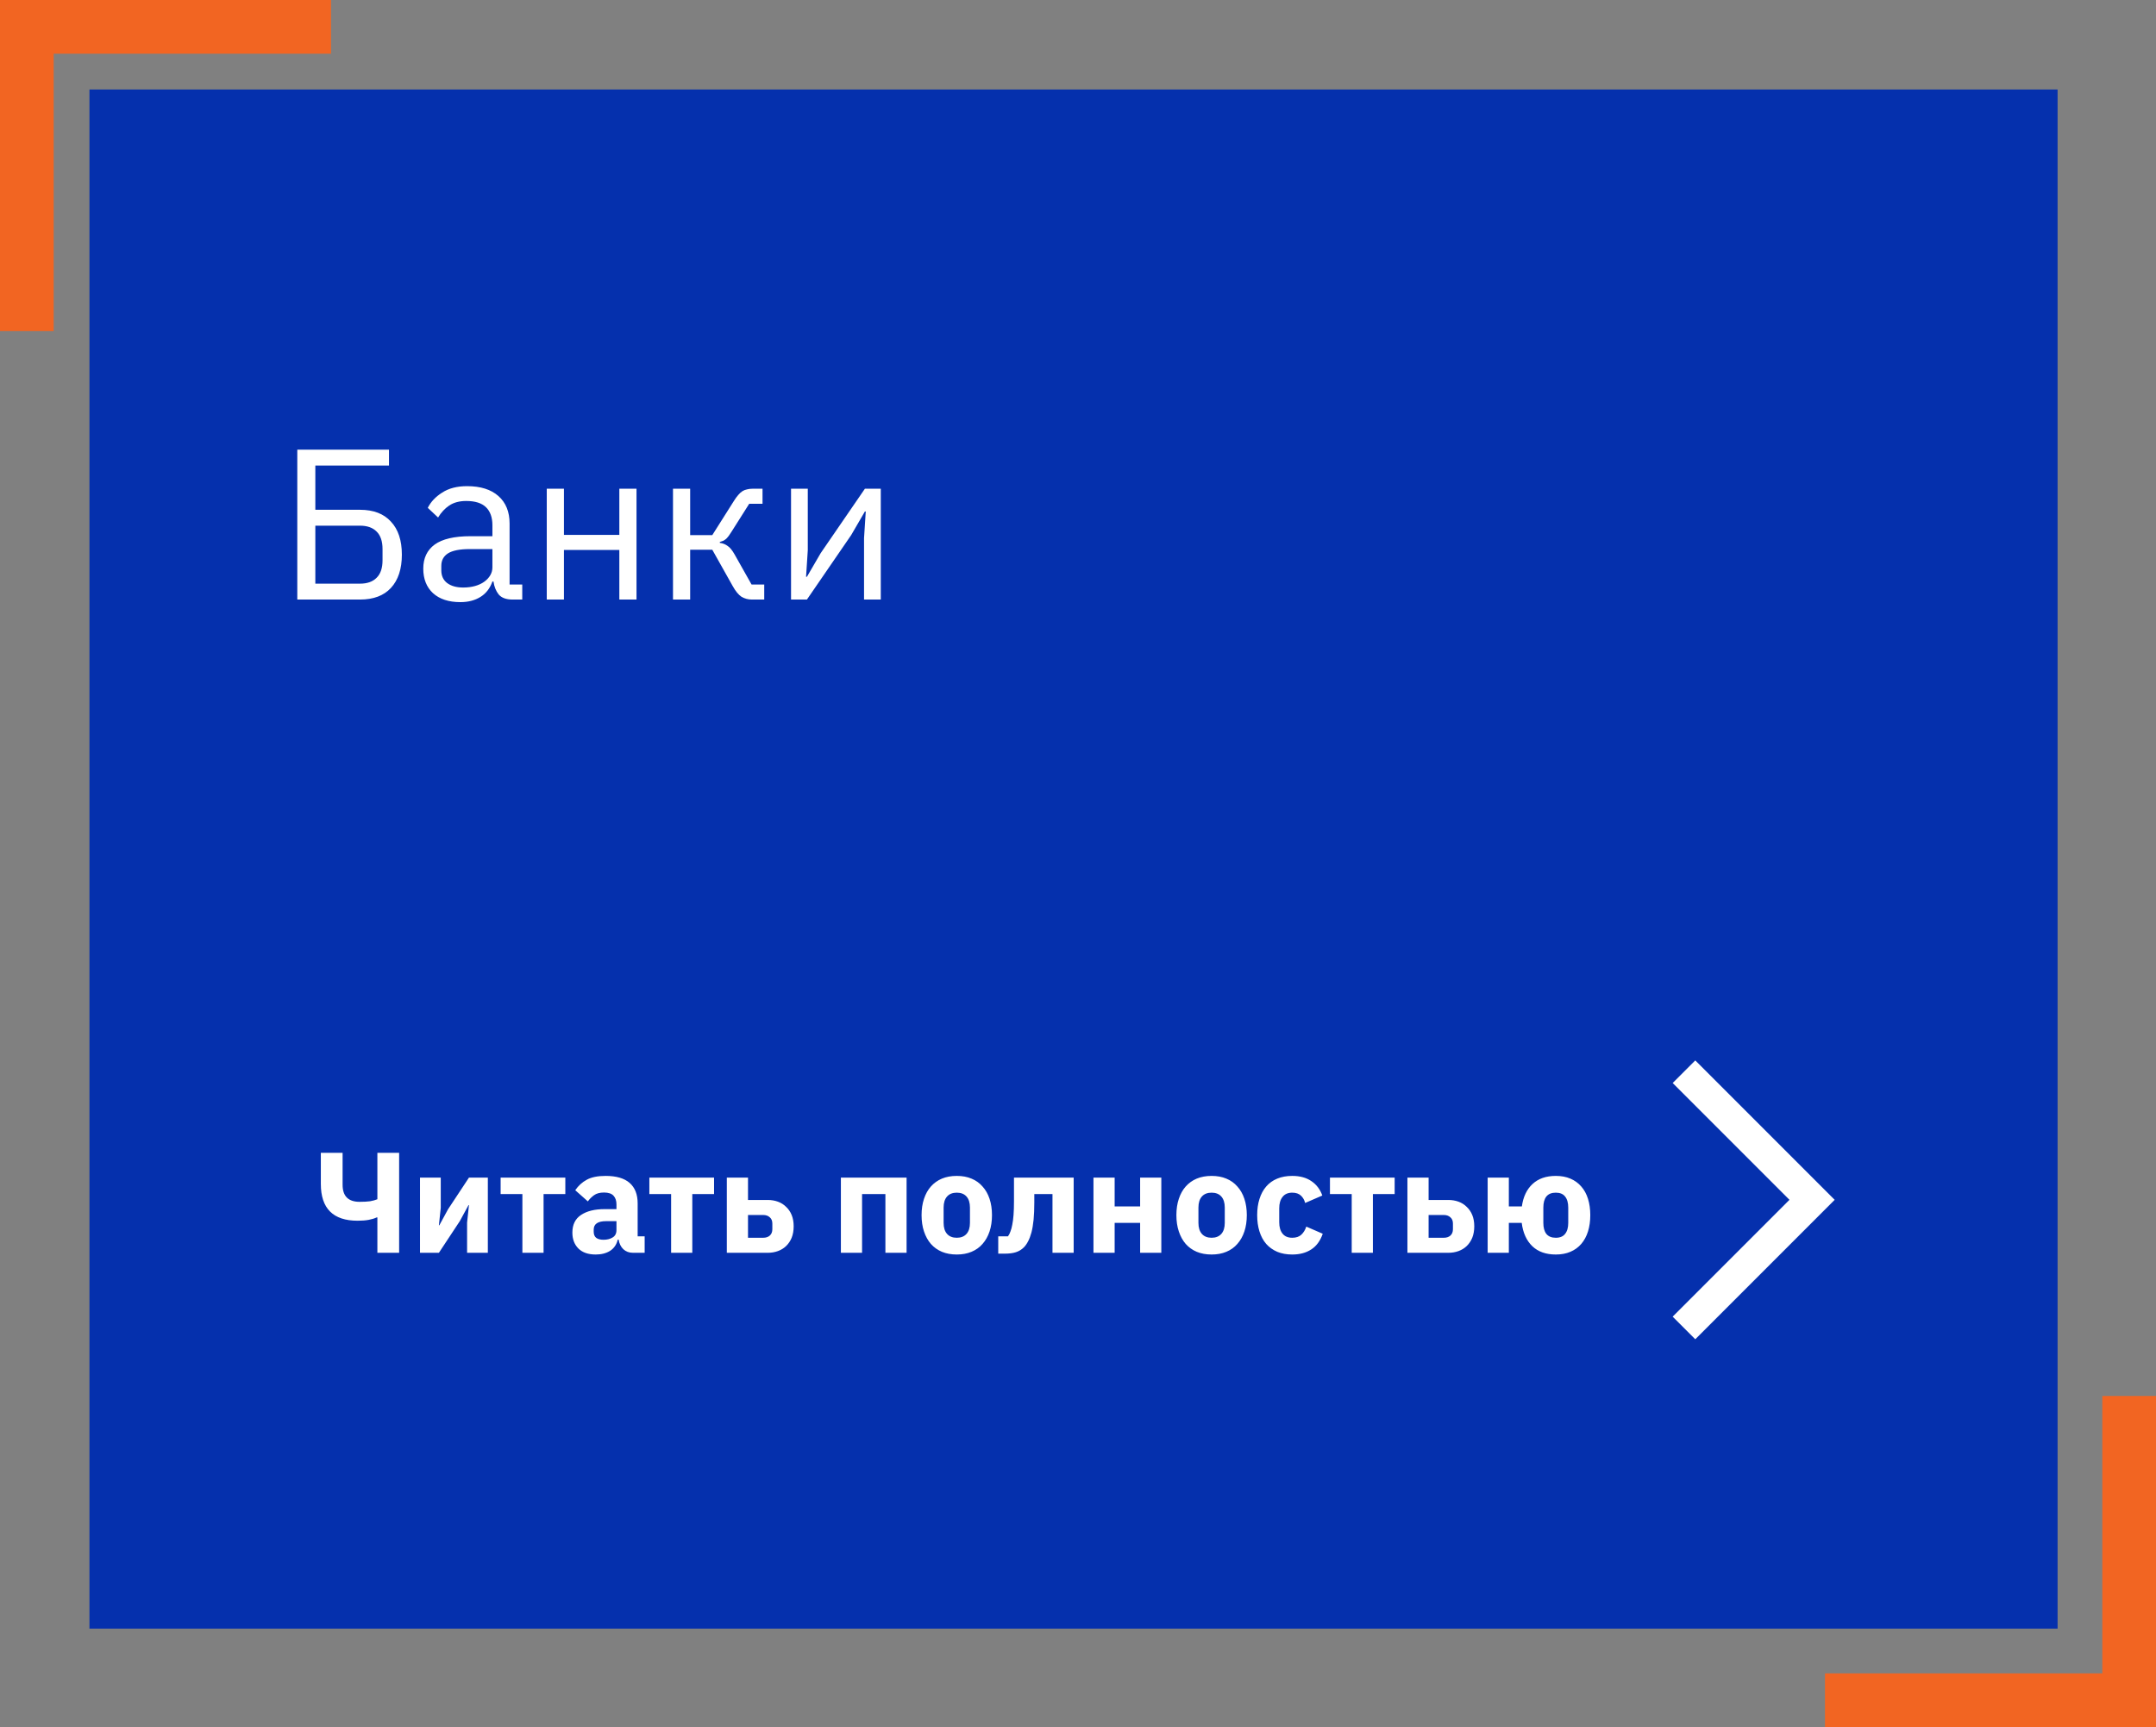 <svg width="241" height="193" viewBox="0 0 241 193" fill="none" xmlns="http://www.w3.org/2000/svg">
<rect x="0" y="0" width="241" height="193" fill="#808080" stroke="none"/>
<rect x="230" y="10" width="172" height="220" transform="rotate(90 230 10)" fill="#0530AD"/>
<path d="M33.232 50.248H43.48V52.024H35.248V56.968H40.24C41.744 56.968 42.896 57.408 43.696 58.288C44.512 59.152 44.92 60.384 44.92 61.984C44.92 63.584 44.512 64.824 43.696 65.704C42.896 66.568 41.744 67 40.24 67H33.232V50.248ZM40.24 65.224C41.04 65.224 41.656 65.008 42.088 64.576C42.536 64.144 42.76 63.488 42.76 62.608V61.36C42.76 60.48 42.536 59.824 42.088 59.392C41.656 58.96 41.04 58.744 40.24 58.744H35.248V65.224H40.24ZM57.298 67C56.578 67 56.058 66.808 55.738 66.424C55.434 66.04 55.242 65.56 55.162 64.984H55.042C54.77 65.752 54.322 66.328 53.698 66.712C53.074 67.096 52.33 67.288 51.466 67.288C50.154 67.288 49.13 66.952 48.394 66.28C47.674 65.608 47.314 64.696 47.314 63.544C47.314 62.376 47.738 61.48 48.586 60.856C49.45 60.232 50.786 59.92 52.594 59.92H55.042V58.696C55.042 57.816 54.802 57.144 54.322 56.68C53.842 56.216 53.106 55.984 52.114 55.984C51.362 55.984 50.73 56.152 50.218 56.488C49.722 56.824 49.306 57.272 48.97 57.832L47.818 56.752C48.154 56.08 48.69 55.512 49.426 55.048C50.162 54.568 51.09 54.328 52.21 54.328C53.714 54.328 54.882 54.696 55.714 55.432C56.546 56.168 56.962 57.192 56.962 58.504V65.32H58.378V67H57.298ZM51.778 65.656C52.258 65.656 52.698 65.6 53.098 65.488C53.498 65.376 53.842 65.216 54.13 65.008C54.418 64.8 54.642 64.56 54.802 64.288C54.962 64.016 55.042 63.72 55.042 63.4V61.36H52.498C51.394 61.36 50.586 61.52 50.074 61.84C49.578 62.16 49.33 62.624 49.33 63.232V63.736C49.33 64.344 49.546 64.816 49.978 65.152C50.426 65.488 51.026 65.656 51.778 65.656ZM61.118 54.616H63.038V59.776H69.23V54.616H71.15V67H69.23V61.456H63.038V67H61.118V54.616ZM75.228 54.616H77.147V59.8H79.62L82.019 56.008C82.195 55.72 82.364 55.488 82.523 55.312C82.683 55.12 82.844 54.976 83.004 54.88C83.163 54.784 83.332 54.72 83.507 54.688C83.683 54.64 83.883 54.616 84.108 54.616H85.236V56.296H83.748L81.803 59.368C81.675 59.576 81.564 59.744 81.468 59.872C81.371 60 81.275 60.112 81.18 60.208C81.084 60.288 80.98 60.36 80.868 60.424C80.755 60.472 80.62 60.52 80.46 60.568V60.664C80.796 60.712 81.084 60.824 81.323 61C81.579 61.16 81.844 61.48 82.115 61.96L84.011 65.32H85.427V67H84.035C83.62 67 83.236 66.896 82.883 66.688C82.547 66.464 82.219 66.064 81.9 65.488L79.62 61.432H77.147V67H75.228V54.616ZM88.423 54.616H90.295V61.48L90.103 64.456H90.199L91.735 61.816L96.679 54.616H98.455V67H96.583V60.136L96.775 57.16H96.679L95.143 59.8L90.199 67H88.423V54.616Z" fill="white"/>
<path fill-rule="evenodd" clip-rule="evenodd" d="M6 0H0V6V37H6V6H37V0H6Z" fill="#F26522"/>
<path fill-rule="evenodd" clip-rule="evenodd" d="M235 193L241 193L241 187L241 156L235 156L235 187L204 187L204 193L235 193Z" fill="#F26522"/>
<path fill-rule="evenodd" clip-rule="evenodd" d="M186.973 147.136L189.5 149.663L205.081 134.081L205.081 134.081L205.081 134.081L189.5 118.5L186.973 121.027L200.028 134.081L186.973 147.136Z" fill="white"/>
<path d="M42.184 136.048H42.104C41.848 136.165 41.549 136.256 41.208 136.32C40.867 136.384 40.456 136.416 39.976 136.416C37.235 136.416 35.864 135.045 35.864 132.304V128.832H38.296V132.4C38.296 133.669 38.931 134.304 40.2 134.304C40.669 134.304 41.059 134.283 41.368 134.24C41.677 134.187 41.949 134.112 42.184 134.016V128.832H44.616V140H42.184V136.048ZM46.948 131.6H49.268V134.976L49.06 136.928H49.108L50.084 135.136L52.42 131.6H54.532V140H52.212V136.624L52.42 134.672H52.372L51.396 136.464L49.06 140H46.948V131.6ZM58.393 133.44H55.961V131.6H63.193V133.44H60.761V140H58.393V133.44ZM70.749 140C70.323 140 69.966 139.867 69.677 139.6C69.4 139.333 69.224 138.976 69.15 138.528H69.053C68.925 139.072 68.643 139.488 68.206 139.776C67.768 140.053 67.23 140.192 66.59 140.192C65.747 140.192 65.102 139.968 64.653 139.52C64.206 139.072 63.981 138.48 63.981 137.744C63.981 136.859 64.302 136.203 64.942 135.776C65.592 135.339 66.472 135.12 67.582 135.12H68.909V134.592C68.909 134.187 68.803 133.867 68.59 133.632C68.376 133.387 68.019 133.264 67.517 133.264C67.048 133.264 66.675 133.365 66.397 133.568C66.12 133.771 65.891 134 65.71 134.256L64.302 133.008C64.643 132.507 65.07 132.117 65.582 131.84C66.104 131.552 66.808 131.408 67.694 131.408C68.888 131.408 69.784 131.669 70.382 132.192C70.979 132.715 71.278 133.477 71.278 134.48V138.16H72.061V140H70.749ZM67.469 138.544C67.864 138.544 68.2 138.459 68.478 138.288C68.766 138.117 68.909 137.84 68.909 137.456V136.464H67.757C66.829 136.464 66.365 136.779 66.365 137.408V137.648C66.365 137.957 66.462 138.187 66.653 138.336C66.846 138.475 67.118 138.544 67.469 138.544ZM75.018 133.44H72.586V131.6H79.818V133.44H77.386V140H75.018V133.44ZM81.245 131.6H83.613V134.096H85.821C86.226 134.096 86.605 134.16 86.957 134.288C87.309 134.416 87.613 134.608 87.869 134.864C88.135 135.109 88.343 135.413 88.493 135.776C88.642 136.139 88.717 136.56 88.717 137.04C88.717 137.52 88.642 137.947 88.493 138.32C88.343 138.683 88.135 138.992 87.869 139.248C87.613 139.493 87.309 139.68 86.957 139.808C86.605 139.936 86.226 140 85.821 140H81.245V131.6ZM85.309 138.32C85.618 138.32 85.863 138.24 86.045 138.08C86.237 137.909 86.333 137.669 86.333 137.36V136.736C86.333 136.427 86.237 136.192 86.045 136.032C85.863 135.861 85.618 135.776 85.309 135.776H83.613V138.32H85.309ZM93.995 131.6H101.339V140H98.971V133.44H96.363V140H93.995V131.6ZM106.95 140.192C106.331 140.192 105.776 140.091 105.286 139.888C104.806 139.685 104.395 139.392 104.054 139.008C103.723 138.624 103.467 138.16 103.286 137.616C103.104 137.072 103.014 136.464 103.014 135.792C103.014 135.12 103.104 134.512 103.286 133.968C103.467 133.424 103.723 132.965 104.054 132.592C104.395 132.208 104.806 131.915 105.286 131.712C105.776 131.509 106.331 131.408 106.95 131.408C107.568 131.408 108.118 131.509 108.598 131.712C109.088 131.915 109.499 132.208 109.83 132.592C110.171 132.965 110.432 133.424 110.614 133.968C110.795 134.512 110.885 135.12 110.885 135.792C110.885 136.464 110.795 137.072 110.614 137.616C110.432 138.16 110.171 138.624 109.83 139.008C109.499 139.392 109.088 139.685 108.598 139.888C108.118 140.091 107.568 140.192 106.95 140.192ZM106.95 138.32C107.419 138.32 107.782 138.176 108.038 137.888C108.294 137.6 108.422 137.189 108.422 136.656V134.944C108.422 134.411 108.294 134 108.038 133.712C107.782 133.424 107.419 133.28 106.95 133.28C106.48 133.28 106.118 133.424 105.862 133.712C105.606 134 105.478 134.411 105.478 134.944V136.656C105.478 137.189 105.606 137.6 105.862 137.888C106.118 138.176 106.48 138.32 106.95 138.32ZM111.584 138.16H112.672C112.778 138.021 112.869 137.845 112.944 137.632C113.029 137.419 113.098 137.163 113.152 136.864C113.216 136.555 113.264 136.187 113.296 135.76C113.328 135.333 113.344 134.832 113.344 134.256V131.6H120.016V140H117.648V133.44H115.616V134.384C115.616 135.109 115.589 135.749 115.536 136.304C115.482 136.848 115.402 137.323 115.296 137.728C115.189 138.123 115.061 138.459 114.912 138.736C114.773 139.003 114.618 139.221 114.448 139.392C114.192 139.648 113.893 139.829 113.552 139.936C113.221 140.043 112.805 140.096 112.304 140.096H111.584V138.16ZM122.229 131.6H124.597V134.816H127.445V131.6H129.813V140H127.445V136.656H124.597V140H122.229V131.6ZM135.434 140.192C134.815 140.192 134.261 140.091 133.77 139.888C133.29 139.685 132.879 139.392 132.538 139.008C132.207 138.624 131.951 138.16 131.77 137.616C131.589 137.072 131.498 136.464 131.498 135.792C131.498 135.12 131.589 134.512 131.77 133.968C131.951 133.424 132.207 132.965 132.538 132.592C132.879 132.208 133.29 131.915 133.77 131.712C134.261 131.509 134.815 131.408 135.434 131.408C136.053 131.408 136.602 131.509 137.082 131.712C137.573 131.915 137.983 132.208 138.314 132.592C138.655 132.965 138.917 133.424 139.098 133.968C139.279 134.512 139.37 135.12 139.37 135.792C139.37 136.464 139.279 137.072 139.098 137.616C138.917 138.16 138.655 138.624 138.314 139.008C137.983 139.392 137.573 139.685 137.082 139.888C136.602 140.091 136.053 140.192 135.434 140.192ZM135.434 138.32C135.903 138.32 136.266 138.176 136.522 137.888C136.778 137.6 136.906 137.189 136.906 136.656V134.944C136.906 134.411 136.778 134 136.522 133.712C136.266 133.424 135.903 133.28 135.434 133.28C134.965 133.28 134.602 133.424 134.346 133.712C134.09 134 133.962 134.411 133.962 134.944V136.656C133.962 137.189 134.09 137.6 134.346 137.888C134.602 138.176 134.965 138.32 135.434 138.32ZM144.449 140.192C143.82 140.192 143.26 140.091 142.769 139.888C142.278 139.675 141.868 139.381 141.537 139.008C141.206 138.624 140.956 138.16 140.785 137.616C140.614 137.072 140.529 136.464 140.529 135.792C140.529 135.12 140.614 134.517 140.785 133.984C140.956 133.44 141.206 132.976 141.537 132.592C141.868 132.208 142.278 131.915 142.769 131.712C143.26 131.509 143.82 131.408 144.449 131.408C145.302 131.408 146.012 131.6 146.577 131.984C147.153 132.368 147.564 132.907 147.809 133.6L145.889 134.432C145.814 134.112 145.66 133.84 145.425 133.616C145.19 133.392 144.865 133.28 144.449 133.28C143.969 133.28 143.606 133.44 143.361 133.76C143.116 134.069 142.993 134.491 142.993 135.024V136.592C142.993 137.125 143.116 137.547 143.361 137.856C143.606 138.165 143.969 138.32 144.449 138.32C144.876 138.32 145.212 138.208 145.457 137.984C145.713 137.749 145.9 137.445 146.017 137.072L147.857 137.872C147.58 138.672 147.148 139.259 146.561 139.632C145.985 140.005 145.281 140.192 144.449 140.192ZM151.096 133.44H148.664V131.6H155.896V133.44H153.464V140H151.096V133.44ZM157.323 131.6H159.691V134.096H161.899C162.304 134.096 162.683 134.16 163.035 134.288C163.387 134.416 163.691 134.608 163.947 134.864C164.213 135.109 164.421 135.413 164.571 135.776C164.72 136.139 164.795 136.56 164.795 137.04C164.795 137.52 164.72 137.947 164.571 138.32C164.421 138.683 164.213 138.992 163.947 139.248C163.691 139.493 163.387 139.68 163.035 139.808C162.683 139.936 162.304 140 161.899 140H157.323V131.6ZM161.387 138.32C161.696 138.32 161.941 138.24 162.123 138.08C162.315 137.909 162.411 137.669 162.411 137.36V136.736C162.411 136.427 162.315 136.192 162.123 136.032C161.941 135.861 161.696 135.776 161.387 135.776H159.691V138.32H161.387ZM173.908 140.192C172.809 140.192 171.934 139.883 171.284 139.264C170.633 138.635 170.238 137.765 170.1 136.656H168.66V140H166.292V131.6H168.66V134.816H170.116C170.265 133.749 170.66 132.917 171.3 132.32C171.95 131.712 172.82 131.408 173.908 131.408C174.526 131.408 175.07 131.509 175.54 131.712C176.02 131.915 176.425 132.208 176.756 132.592C177.086 132.965 177.337 133.424 177.508 133.968C177.678 134.512 177.764 135.12 177.764 135.792C177.764 136.464 177.678 137.072 177.508 137.616C177.337 138.16 177.086 138.624 176.756 139.008C176.425 139.392 176.02 139.685 175.54 139.888C175.07 140.091 174.526 140.192 173.908 140.192ZM173.908 138.32C174.377 138.32 174.724 138.176 174.948 137.888C175.182 137.6 175.3 137.189 175.3 136.656V134.944C175.3 134.411 175.182 134 174.948 133.712C174.724 133.424 174.377 133.28 173.908 133.28C173.438 133.28 173.086 133.424 172.852 133.712C172.628 134 172.516 134.411 172.516 134.944V136.656C172.516 137.189 172.628 137.6 172.852 137.888C173.086 138.176 173.438 138.32 173.908 138.32Z" fill="white"/>
</svg>
